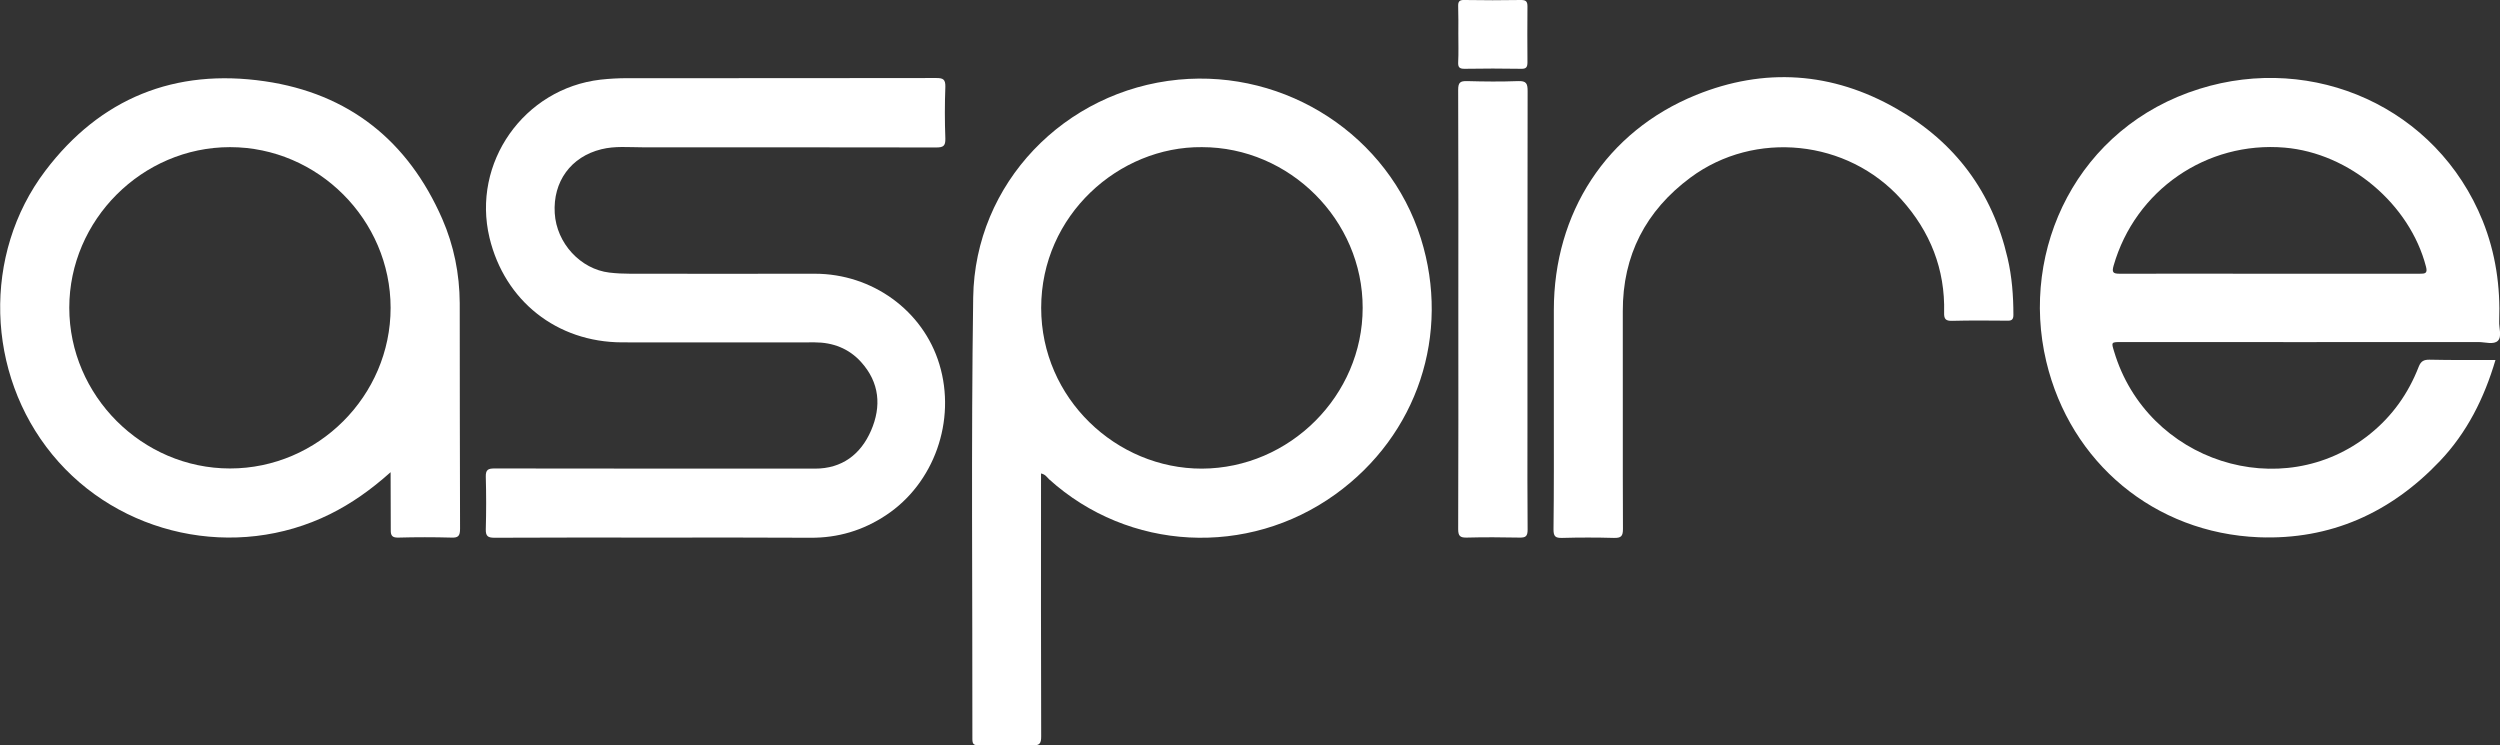 <svg xmlns="http://www.w3.org/2000/svg" xmlns:xlink="http://www.w3.org/1999/xlink" id="Ebene_1" x="0px" y="0px" viewBox="0 0 1544.4 460.4" style="enable-background:new 0 0 1544.4 460.4;" xml:space="preserve"><rect x="0" y="0" width="1544.4" height="460.4" fill="#333333" stroke="none"/><style type="text/css">	.st0{fill:#FFFFFF;}</style><g>	<path class="st0" d="M643.1,292.5c0,2.2,0,4,0,5.9c0,52.2-0.1,104.3,0.1,156.5c0,4.2-0.8,5.7-5.4,5.6c-11-0.4-22-0.2-33-0.1  c-2.8,0-4.1-0.3-4.1-3.7c0.1-91-0.8-182,0.5-272.9c1-70.5,56.4-127.8,126.8-134.6c66.8-6.4,129.9,34.7,149.8,98.2  c18.4,58.9-1.9,121.3-52.9,158c-54.1,38.9-127.6,35.2-176.9-9.4C646.7,294.7,645.7,293,643.1,292.5z M742.5,90.9  c-51.2-0.5-99.3,42-99.3,99.3c0,56,46.5,99.4,99.3,99.3c54.2-0.2,99.3-45.1,99.3-99.3C841.9,136,796.7,90.9,742.5,90.9z"></path>	<path class="st0" d="M1541.6,222.4c-7,23.7-17.6,44.8-34.3,62.4c-30.4,32-67.6,48.8-111.9,47.1c-64.3-2.6-116.4-45.9-131.3-108.6  c-16.5-69.4,19.4-144.9,94.6-168.4c70.5-22.1,146.6,11.3,175,81.5c8,19.9,11,40.7,10.2,62.1c-0.2,4.1,1.8,9.4-0.8,12  c-2.6,2.6-7.9,0.8-12,0.8c-73.5,0.1-147,0-220.5,0c-6.4,0-6.4,0-4.6,5.8c20.3,68.1,103.6,95,158.1,51  c13.8-11.1,23.7-25.1,30.1-41.6c1.4-3.5,3.2-4.3,6.6-4.3C1514.2,222.5,1527.7,222.4,1541.6,222.4z M1401.9,169.1  c31,0,61.9,0,92.9,0c3.2,0,5-0.1,3.9-4.3c-10-38.7-47.3-70.2-87.3-73.6c-48.3-4.1-92.3,26.3-105.7,72.9c-1.2,4.2-0.3,5,3.8,5  C1340.3,169,1371.1,169.1,1401.9,169.1z"></path>	<path class="st0" d="M406.5,332.1c-33.7,0-67.3-0.1-101,0.1c-4,0-5.5-0.9-5.4-5.2c0.3-10.8,0.3-21.7,0-32.5  c-0.1-4.4,1.5-5.1,5.4-5.1c66,0.1,132,0.1,198,0.1c16.7,0,28.2-8.8,34.6-23.5c6.5-15,5.3-29.7-6.2-42.4  c-7.5-8.3-17.4-12.1-28.6-12.1c-39.7,0-79.3,0.1-119,0c-40.3-0.1-72.5-25.6-81.9-64.6c-11.1-46.3,21.2-92.2,68.6-97.7  c5.5-0.6,10.9-0.9,16.4-0.9c63.7,0,127.3,0,191-0.1c4.2,0,5.7,0.8,5.6,5.4c-0.4,10.7-0.4,21.3,0,32c0.1,4.5-1.2,5.5-5.6,5.5  c-60.5-0.1-121-0.1-181.5-0.1c-8.5,0-17-0.9-25.4,1.2c-18.8,4.6-30,20-28.8,39.5c1.1,18.5,15.9,34.6,33.8,36.7  c4.3,0.5,8.6,0.7,12.9,0.7c38,0.1,76,0,114,0c35.5,0,66.9,22.8,76.9,55.9c10.6,34.9-3.3,73.7-33,93.3c-14.2,9.4-29.6,14-46.6,13.9  C469.5,332,438,332.1,406.5,332.1z"></path>	<path class="st0" d="M241.3,291.7c-12.1,10.8-24.1,19.3-37.4,25.9c-58.3,28.9-130.4,13.5-171.6-36.8c-41-50-43.3-123.8-4.3-175.3  c34-44.9,80.1-63.4,135.6-55.3c52,7.6,88.5,36.8,109.6,85c7.2,16.5,10.7,34,10.8,52c0.1,46.5,0,93,0.2,139.5c0,4.5-1.2,5.6-5.5,5.4  c-10.8-0.3-21.7-0.3-32.5,0c-3.7,0.1-4.9-1-4.8-4.7C241.4,315.9,241.3,304.5,241.3,291.7z M142.1,90.9c-54.3,0-99.3,45-99.3,99.2  c0,54.3,45,99.3,99.3,99.3c54.4,0,99.2-44.9,99.2-99.2C241.3,135.8,196.4,90.9,142.1,90.9z"></path>	<path class="st0" d="M959.9,253.5c0-20.7,0-41.3,0-62c0-59.9,32.4-110.3,87.8-132.8c42.1-17.1,84.1-14.4,124,8.5  c36.2,20.7,59.1,51.5,68.5,92.2c2.7,11.5,3.6,23.3,3.6,35.2c0,3-1.3,3.6-3.9,3.5c-11.3-0.1-22.7-0.2-34,0.1c-4,0.1-5-1.2-4.9-5  c0.7-26.9-8.6-50.2-26.5-70.1c-33.1-36.9-90.4-42.9-130.2-13.4c-27.6,20.5-41.9,48-41.8,82.6c0.1,44.8-0.1,89.7,0.1,134.5  c0,4.5-1.2,5.6-5.6,5.5c-10.7-0.3-21.3-0.3-32,0c-4.1,0.1-5.3-0.9-5.3-5.2C960,302.5,959.9,278,959.9,253.5z"></path>	<path class="st0" d="M900.9,191c0-45.2,0.1-90.3-0.1-135.5c0-4.5,1.2-5.5,5.5-5.4c10.5,0.3,21,0.4,31.5,0c5.1-0.2,5.9,1.5,5.9,6.1  c-0.1,69.7-0.1,139.3-0.1,209c0,20.7-0.1,41.3,0.1,62c0,4.1-1.2,5-5.1,4.9c-10.8-0.2-21.7-0.3-32.5,0c-4.1,0.1-5.3-1-5.3-5.2  C901,281.7,900.9,236.3,900.9,191z"></path>	<path class="st0" d="M900.9,21c0-5.7,0.1-11.3-0.1-17c-0.1-2.9,0.6-4.1,3.8-4c11.7,0.2,23.3,0.2,35,0c3.1,0,4,0.9,4,4  c-0.1,11.5-0.1,23,0,34.5c0,3-0.8,4.1-3.9,4c-11.7-0.2-23.3-0.2-35,0c-3.2,0-4-1-3.9-4C901.1,32.7,900.9,26.8,900.9,21z"></path></g></svg>
